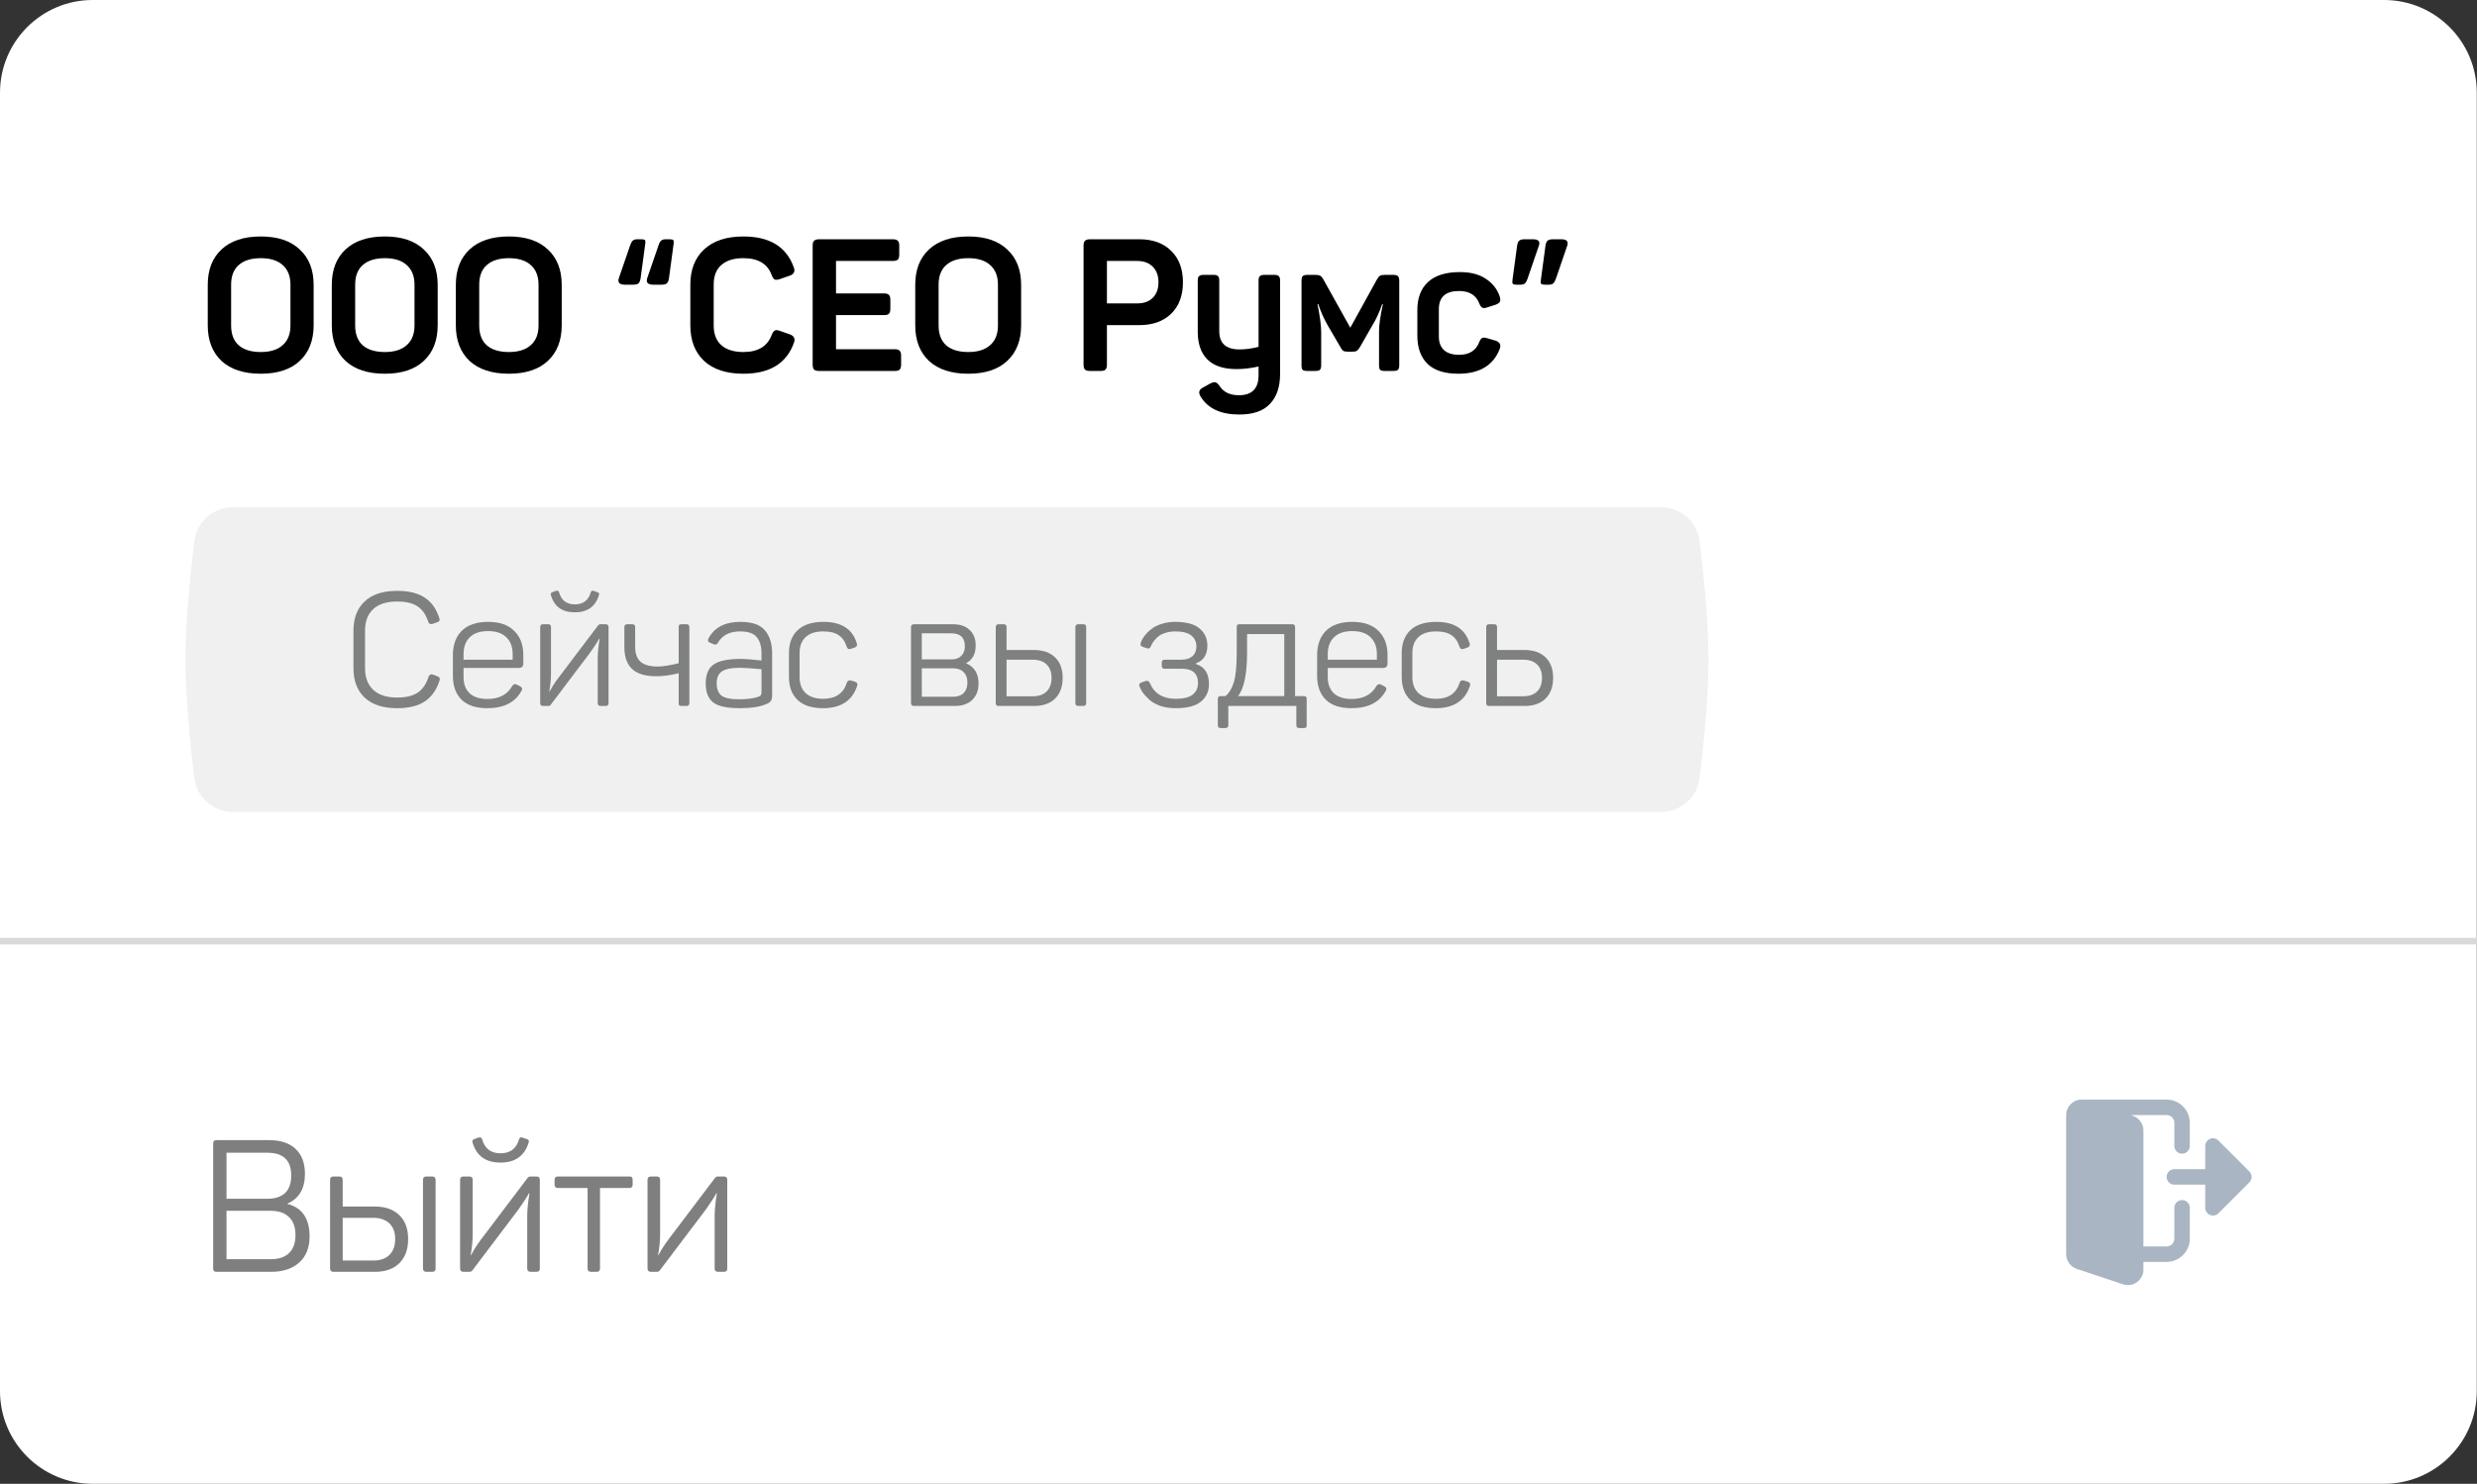 <?xml version="1.0" encoding="UTF-8"?> <svg xmlns="http://www.w3.org/2000/svg" width="1362" height="816" viewBox="0 0 1362 816" fill="none"><rect x="0" y="0" width="1362" height="816" fill="#333333" stroke="none"/> <path d="M0 51C0 22.834 22.824 0 50.979 0H1310.9C1339.05 0 1361.88 22.834 1361.88 51V765C1361.88 793.167 1339.05 816 1310.9 816H50.979C22.824 816 0 793.167 0 765V51Z" fill="white"></path> <path fill-rule="evenodd" clip-rule="evenodd" d="M1361.88 519.385L3.18647e-07 519.386L0 515.741L1361.88 515.741L1361.88 519.385Z" fill="#D9D9D9"></path> <path d="M106.822 297.734C108.106 286.934 117.312 278.951 128.184 278.951H913.244C924.115 278.951 933.321 286.934 934.605 297.734C936.725 315.564 939.472 342.564 939.472 362.737C939.472 382.91 936.725 409.91 934.605 427.74C933.321 438.54 924.115 446.523 913.244 446.523H128.184C117.312 446.523 108.106 438.54 106.822 427.74C104.702 409.91 101.955 382.91 101.955 362.737C101.955 342.564 104.702 315.564 106.822 297.734Z" fill="#F1F0F0"></path> <path d="M194.346 346.883C194.346 340.005 196.385 334.643 200.463 330.796C204.6 326.891 210.543 324.939 218.292 324.939C224.817 324.939 229.915 326.192 233.585 328.698C237.314 331.146 239.965 334.876 241.538 339.889C241.771 340.53 241.8 341.025 241.626 341.375C241.509 341.667 241.13 341.929 240.489 342.162L237.78 343.124C236.673 343.415 235.916 343.065 235.508 342.075C234.285 338.169 232.333 335.313 229.653 333.507C227.031 331.7 223.244 330.796 218.292 330.796C212.582 330.796 208.212 332.195 205.183 334.993C202.211 337.791 200.726 341.725 200.726 346.796V367.604C200.726 372.616 202.24 376.551 205.27 379.407C208.3 382.204 212.64 383.603 218.292 383.603C223.302 383.603 227.147 382.671 229.827 380.805C232.508 378.94 234.459 376.026 235.683 372.063C236.149 371.013 236.906 370.635 237.955 370.926L240.664 371.975C241.713 372.383 242.063 373.112 241.713 374.161C240.14 379.232 237.489 383.049 233.76 385.614C230.031 388.179 224.875 389.461 218.292 389.461C210.659 389.461 204.746 387.537 200.551 383.691C196.414 379.785 194.346 374.394 194.346 367.516V346.883Z" fill="#7F8080"></path> <path d="M249.031 360.435C249.031 354.606 250.663 350.089 253.925 346.883C257.246 343.619 262.053 341.987 268.345 341.987C274.696 341.987 279.502 343.648 282.765 346.971C286.086 350.235 287.747 354.606 287.747 360.085V364.893C287.747 366.525 286.873 367.341 285.125 367.341H254.887V372.412C254.887 376.201 255.994 379.144 258.208 381.243C260.48 383.341 263.743 384.39 267.996 384.39C274.463 384.39 279.036 381.971 281.716 377.133C282.416 376.201 283.26 375.997 284.251 376.521L286.086 377.483C287.193 378.066 287.397 378.911 286.698 380.019C283.202 386.313 276.968 389.461 267.996 389.461C261.645 389.461 256.897 387.887 253.751 384.74C250.605 381.592 249.031 377.279 249.031 371.8V360.435ZM281.891 359.735C281.891 355.772 280.726 352.683 278.396 350.468C276.123 348.195 272.773 347.058 268.345 347.058C263.976 347.058 260.626 348.195 258.295 350.468C256.023 352.683 254.887 355.772 254.887 359.735V362.795H281.891V359.735Z" fill="#7F8080"></path> <path d="M329.37 327.212C327.447 333.565 323.019 336.741 316.086 336.741C309.094 336.741 304.696 333.565 302.889 327.212C302.656 326.512 302.889 326.017 303.589 325.725L305.686 324.939C306.502 324.705 307.055 324.909 307.347 325.551C308.57 330.097 311.483 332.37 316.086 332.37C320.689 332.37 323.631 330.097 324.913 325.551C325.204 324.909 325.67 324.705 326.311 324.939L328.67 325.725C329.37 326.017 329.603 326.512 329.37 327.212ZM301.404 343.299C302.453 343.299 302.977 343.823 302.977 344.872V370.139C302.977 373.403 302.656 376.813 302.016 380.368H302.19C303.472 377.92 304.987 375.531 306.735 373.199L328.758 344.085C329.107 343.561 329.603 343.299 330.244 343.299H333.04C334.089 343.299 334.613 343.823 334.613 344.872V386.663C334.613 387.712 334.089 388.237 333.04 388.237H330.244C329.195 388.237 328.67 387.712 328.67 386.663V361.921C328.67 359.123 329.02 355.568 329.719 351.255H329.457C328.641 352.828 327.039 355.305 324.65 358.686L302.977 387.363C302.627 387.945 302.103 388.237 301.404 388.237H298.607C297.559 388.237 297.034 387.712 297.034 386.663V344.872C297.034 343.823 297.559 343.299 298.607 343.299H301.404Z" fill="#7F8080"></path> <path d="M343.311 344.872C343.311 343.823 343.835 343.299 344.884 343.299H347.681C348.729 343.299 349.254 343.823 349.254 344.872V355.713C349.254 359.444 350.244 362.183 352.225 363.932C354.206 365.68 357.352 366.555 361.663 366.555C364.46 366.555 368.305 365.943 373.199 364.719V344.872C373.199 344.289 373.287 343.881 373.461 343.648C373.695 343.415 374.102 343.299 374.685 343.299H377.482C378.53 343.299 379.055 343.823 379.055 344.872V386.663C379.055 387.712 378.53 388.237 377.482 388.237H374.685C374.102 388.237 373.695 388.12 373.461 387.887C373.287 387.654 373.199 387.246 373.199 386.663V370.227C368.771 371.334 364.664 371.888 360.877 371.888C354.876 371.888 350.448 370.576 347.593 367.953C344.738 365.272 343.311 361.251 343.311 355.888V344.872Z" fill="#7F8080"></path> <path d="M389.523 351.167C392.786 345.047 398.641 341.987 407.089 341.987C413.556 341.987 418.072 343.561 420.635 346.708C423.257 349.797 424.568 353.994 424.568 359.298V382.204C424.568 383.72 424.335 384.798 423.869 385.439C423.461 386.08 422.645 386.663 421.422 387.188C417.926 388.703 413.09 389.461 406.915 389.461C399.69 389.461 394.738 388.383 392.058 386.226C389.378 384.011 388.038 380.572 388.038 375.909C388.038 370.955 389.494 367.458 392.407 365.418C395.379 363.378 400.331 362.358 407.264 362.358C409.653 362.358 413.469 362.649 418.713 363.232V359.211C418.713 355.422 417.839 352.479 416.091 350.38C414.401 348.282 411.343 347.233 406.915 347.233C401.147 347.233 397.068 349.36 394.68 353.615C394.039 354.489 393.31 354.723 392.495 354.315L390.397 353.44C389.29 353.032 388.999 352.275 389.523 351.167ZM418.713 368.041C413.469 367.516 409.449 367.254 406.652 367.254C402.05 367.254 398.787 367.924 396.864 369.265C395 370.605 394.068 372.791 394.068 375.822C394.068 378.795 394.913 381.009 396.602 382.467C398.35 383.865 401.642 384.565 406.478 384.565C410.906 384.565 414.43 384.099 417.052 383.166C417.751 382.875 418.188 382.583 418.363 382.292C418.596 382 418.713 381.447 418.713 380.631V368.041Z" fill="#7F8080"></path> <path d="M433.807 359.211C433.807 353.79 435.409 349.564 438.614 346.533C441.818 343.503 446.566 341.987 452.859 341.987C462.647 341.987 468.735 345.921 471.124 353.79C471.474 354.897 471.124 355.655 470.075 356.063L467.803 356.85C466.754 357.2 466.026 356.85 465.618 355.801C464.686 352.828 463.2 350.672 461.161 349.331C459.18 347.932 456.355 347.233 452.684 347.233C448.431 347.233 445.197 348.282 442.983 350.38C440.769 352.42 439.662 355.305 439.662 359.036V372.412C439.662 376.143 440.769 379.057 442.983 381.155C445.256 383.253 448.489 384.303 452.684 384.303C459.501 384.303 463.841 381.301 465.706 375.297C466.113 374.307 466.871 373.957 467.978 374.248L470.25 374.948C471.357 375.356 471.707 376.113 471.299 377.221C468.619 385.381 462.356 389.461 452.509 389.461C446.392 389.461 441.731 387.945 438.526 384.915C435.38 381.884 433.807 377.658 433.807 372.237V359.211Z" fill="#7F8080"></path> <path d="M536.492 355.014C536.492 359.677 534.715 362.912 531.161 364.719C535.764 366.7 538.065 370.401 538.065 375.822C538.065 379.669 536.9 382.7 534.569 384.915C532.297 387.129 529.151 388.237 525.131 388.237H502.583C501.476 388.237 500.923 387.683 500.923 386.576V344.872C500.923 343.823 501.476 343.299 502.583 343.299H523.995C527.957 343.299 531.015 344.348 533.171 346.446C535.385 348.486 536.492 351.342 536.492 355.014ZM523.383 362.62C525.539 362.62 527.257 361.979 528.539 360.697C529.879 359.415 530.549 357.666 530.549 355.451C530.549 350.672 528.044 348.282 523.033 348.282H506.866V362.62H523.383ZM524.082 383.166C526.587 383.166 528.51 382.496 529.85 381.155C531.248 379.756 531.948 377.804 531.948 375.297C531.948 372.849 531.248 370.955 529.85 369.615C528.452 368.216 526.471 367.516 523.907 367.516H506.866V383.166H524.082Z" fill="#7F8080"></path> <path d="M568.583 357.462C573.477 357.462 577.322 358.803 580.119 361.484C582.915 364.165 584.314 367.924 584.314 372.762C584.314 377.658 582.915 381.476 580.119 384.215C577.381 386.896 573.535 388.237 568.583 388.237H549.094C548.046 388.237 547.521 387.712 547.521 386.663V344.872C547.521 343.823 548.046 343.299 549.094 343.299H551.891C552.94 343.299 553.464 343.823 553.464 344.872V357.462H568.583ZM595.675 343.299C596.724 343.299 597.248 343.823 597.248 344.872V386.663C597.248 387.712 596.724 388.237 595.675 388.237H592.878C591.83 388.237 591.305 387.712 591.305 386.663V344.872C591.305 343.823 591.83 343.299 592.878 343.299H595.675ZM567.884 382.904C571.147 382.904 573.681 382.029 575.487 380.281C577.293 378.474 578.196 375.968 578.196 372.762C578.196 369.615 577.293 367.167 575.487 365.418C573.681 363.669 571.147 362.795 567.884 362.795H553.464V382.904H567.884Z" fill="#7F8080"></path> <path d="M627.267 353.44C627.501 352.741 627.85 351.983 628.316 351.167C628.782 350.351 629.511 349.389 630.501 348.282C631.55 347.116 632.744 346.096 634.084 345.222C635.424 344.348 637.143 343.59 639.24 342.949C641.396 342.308 643.727 341.987 646.232 341.987C652.233 341.987 656.661 343.182 659.516 345.572C662.429 347.961 663.885 351.109 663.885 355.014C663.885 360.027 661.788 363.291 657.593 364.806V365.156C662.37 366.671 664.759 370.343 664.759 376.172C664.759 380.252 663.273 383.487 660.302 385.876C657.389 388.266 652.815 389.461 646.581 389.461C643.319 389.461 640.406 389.024 637.842 388.149C635.279 387.217 633.239 386.022 631.725 384.565C630.21 383.108 629.074 381.855 628.316 380.805C627.617 379.698 627.034 378.591 626.568 377.483C626.16 376.376 626.539 375.647 627.704 375.297L629.977 374.511C631.084 374.219 631.841 374.598 632.249 375.647C634.696 381.417 639.473 384.303 646.581 384.303C650.718 384.303 653.777 383.545 655.758 382.029C657.739 380.456 658.729 378.328 658.729 375.647C658.729 370.401 655.787 367.779 649.902 367.779H640.376C639.328 367.779 638.803 367.225 638.803 366.117V364.456C638.803 363.349 639.328 362.795 640.376 362.795H649.465C652.145 362.795 654.214 362.154 655.67 360.872C657.127 359.589 657.855 357.812 657.855 355.539C657.855 353.032 656.923 351.021 655.058 349.506C653.194 347.991 650.281 347.233 646.319 347.233C643.989 347.233 641.92 347.583 640.114 348.282C638.308 348.923 636.91 349.797 635.919 350.905C634.929 351.954 634.23 352.799 633.822 353.44C633.414 354.081 633.094 354.723 632.861 355.364C632.453 356.471 631.695 356.85 630.588 356.5L628.316 355.713C627.209 355.364 626.86 354.606 627.267 353.44Z" fill="#7F8080"></path> <path d="M716.912 382.816C717.553 382.816 717.961 382.933 718.136 383.166C718.369 383.399 718.485 383.807 718.485 384.39V398.816C718.485 399.457 718.369 399.865 718.136 400.04C717.961 400.273 717.553 400.389 716.912 400.389H714.378C713.329 400.389 712.805 399.865 712.805 398.816V388.237H675.401V398.816C675.401 399.865 674.847 400.389 673.74 400.389H671.206C670.157 400.389 669.633 399.865 669.633 398.816V384.39C669.633 383.341 670.157 382.816 671.206 382.816H673.828C675.808 381.184 677.323 378.707 678.372 375.385C679.479 372.004 680.032 366.351 680.032 358.424V344.872C680.032 344.289 680.12 343.881 680.295 343.648C680.528 343.415 680.965 343.299 681.606 343.299H710.533C711.581 343.299 712.106 343.823 712.106 344.872V382.816H716.912ZM685.713 358.773C685.713 370.664 684.053 378.678 680.732 382.816H706.163V348.719H685.713V358.773Z" fill="#7F8080"></path> <path d="M724.232 360.435C724.232 354.606 725.863 350.089 729.126 346.883C732.446 343.619 737.253 341.987 743.545 341.987C749.896 341.987 754.703 343.648 757.965 346.971C761.286 350.235 762.947 354.606 762.947 360.085V364.893C762.947 366.525 762.073 367.341 760.325 367.341H730.087V372.412C730.087 376.201 731.194 379.144 733.408 381.243C735.68 383.341 738.943 384.39 743.196 384.39C749.663 384.39 754.237 381.971 756.917 377.133C757.616 376.201 758.461 375.997 759.451 376.521L761.286 377.483C762.393 378.066 762.597 378.911 761.898 380.019C758.402 386.313 752.168 389.461 743.196 389.461C736.845 389.461 732.097 387.887 728.951 384.74C725.805 381.592 724.232 377.279 724.232 371.8V360.435ZM757.091 359.735C757.091 355.772 755.926 352.683 753.596 350.468C751.323 348.195 747.973 347.058 743.545 347.058C739.176 347.058 735.826 348.195 733.495 350.468C731.223 352.683 730.087 355.772 730.087 359.735V362.795H757.091V359.735Z" fill="#7F8080"></path> <path d="M770.749 359.211C770.749 353.79 772.351 349.564 775.555 346.533C778.76 343.503 783.508 341.987 789.8 341.987C799.588 341.987 805.677 345.921 808.065 353.79C808.415 354.897 808.065 355.655 807.017 356.063L804.744 356.85C803.696 357.2 802.967 356.85 802.56 355.801C801.627 352.828 800.142 350.672 798.103 349.331C796.122 347.932 793.296 347.233 789.625 347.233C785.372 347.233 782.139 348.282 779.925 350.38C777.711 352.42 776.604 355.305 776.604 359.036V372.412C776.604 376.143 777.711 379.057 779.925 381.155C782.197 383.253 785.431 384.303 789.625 384.303C796.442 384.303 800.783 381.301 802.647 375.297C803.055 374.307 803.812 373.957 804.919 374.248L807.191 374.948C808.298 375.356 808.648 376.113 808.24 377.221C805.56 385.381 799.297 389.461 789.451 389.461C783.333 389.461 778.672 387.945 775.468 384.915C772.322 381.884 770.749 377.658 770.749 372.237V359.211Z" fill="#7F8080"></path> <path d="M838.273 357.462C843.167 357.462 847.012 358.803 849.809 361.484C852.605 364.165 854.003 367.924 854.003 372.762C854.003 377.658 852.605 381.476 849.809 384.215C847.07 386.896 843.225 388.237 838.273 388.237H818.784C817.735 388.237 817.211 387.712 817.211 386.663V344.872C817.211 343.823 817.735 343.299 818.784 343.299H821.581C822.629 343.299 823.154 343.823 823.154 344.872V357.462H838.273ZM837.574 382.904C840.836 382.904 843.371 382.029 845.177 380.281C846.983 378.474 847.886 375.968 847.886 372.762C847.886 369.615 846.983 367.167 845.177 365.418C843.371 363.669 840.836 362.795 837.574 362.795H823.154V382.904H837.574Z" fill="#7F8080"></path> <g opacity="0.5"> <path d="M147.999 627.006C154.253 627.006 159.079 628.604 162.477 631.8C165.944 634.996 167.677 639.586 167.677 645.57C167.677 653.662 164.482 659.102 158.093 661.89V662.094C166.182 664.202 170.226 670.152 170.226 679.944C170.226 686.132 168.323 690.926 164.516 694.326C160.71 697.726 155.578 699.426 149.121 699.426H119.247C118.499 699.426 117.955 699.29 117.615 699.018C117.344 698.678 117.208 698.134 117.208 697.386V629.046C117.208 628.298 117.344 627.788 117.615 627.516C117.955 627.176 118.499 627.006 119.247 627.006H147.999ZM160.132 646.488C160.132 638.124 155.782 633.942 147.082 633.942H124.549V659.238H147.082C151.296 659.238 154.524 658.184 156.768 656.076C159.011 653.9 160.132 650.704 160.132 646.488ZM158.909 689.124C161.288 686.88 162.477 683.582 162.477 679.23C162.477 674.878 161.288 671.58 158.909 669.336C156.598 667.024 153.233 665.868 148.815 665.868H124.549V692.49H148.815C153.233 692.49 156.598 691.368 158.909 689.124Z" fill="black"></path> <path d="M206.073 663.522C211.782 663.522 216.268 665.086 219.531 668.214C222.794 671.342 224.425 675.728 224.425 681.372C224.425 687.084 222.794 691.538 219.531 694.734C216.336 697.862 211.85 699.426 206.073 699.426H183.336C182.112 699.426 181.501 698.814 181.501 697.59V648.834C181.501 647.61 182.112 646.998 183.336 646.998H186.598C187.822 646.998 188.434 647.61 188.434 648.834V663.522H206.073ZM237.68 646.998C238.903 646.998 239.515 647.61 239.515 648.834V697.59C239.515 698.814 238.903 699.426 237.68 699.426H234.417C233.194 699.426 232.582 698.814 232.582 697.59V648.834C232.582 647.61 233.194 646.998 234.417 646.998H237.68ZM205.257 693.204C209.063 693.204 212.02 692.184 214.127 690.144C216.234 688.036 217.288 685.112 217.288 681.372C217.288 677.7 216.234 674.844 214.127 672.804C212.02 670.764 209.063 669.744 205.257 669.744H188.434V693.204H205.257Z" fill="black"></path> <path d="M290.716 628.23C288.473 635.642 283.307 639.348 275.218 639.348C267.061 639.348 261.929 635.642 259.822 628.23C259.55 627.414 259.822 626.836 260.638 626.496L263.085 625.578C264.037 625.306 264.682 625.544 265.022 626.292C266.45 631.596 269.848 634.248 275.218 634.248C280.588 634.248 284.02 631.596 285.516 626.292C285.856 625.544 286.399 625.306 287.147 625.578L289.9 626.496C290.716 626.836 290.988 627.414 290.716 628.23ZM258.089 646.998C259.313 646.998 259.924 647.61 259.924 648.834V678.312C259.924 682.12 259.55 686.098 258.803 690.246H259.007C260.502 687.39 262.269 684.602 264.308 681.882L290.002 647.916C290.41 647.304 290.988 646.998 291.735 646.998H294.998C296.222 646.998 296.833 647.61 296.833 648.834V697.59C296.833 698.814 296.222 699.426 294.998 699.426H291.735C290.512 699.426 289.9 698.814 289.9 697.59V668.724C289.9 665.46 290.308 661.312 291.124 656.28H290.818C289.866 658.116 287.997 661.006 285.21 664.95L259.924 698.406C259.516 699.086 258.905 699.426 258.089 699.426H254.826C253.603 699.426 252.991 698.814 252.991 697.59V648.834C252.991 647.61 253.603 646.998 254.826 646.998H258.089Z" fill="black"></path> <path d="M346.031 646.998C346.778 646.998 347.254 647.134 347.458 647.406C347.73 647.678 347.866 648.154 347.866 648.834V651.486C347.866 652.71 347.254 653.322 346.031 653.322H329.921V697.59C329.921 698.814 329.309 699.426 328.086 699.426H324.925C323.702 699.426 323.09 698.814 323.09 697.59V653.322H306.777C305.553 653.322 304.941 652.71 304.941 651.486V648.834C304.941 647.61 305.553 646.998 306.777 646.998H346.031Z" fill="black"></path> <path d="M361.143 646.998C362.366 646.998 362.978 647.61 362.978 648.834V678.312C362.978 682.12 362.604 686.098 361.857 690.246H362.061C363.556 687.39 365.323 684.602 367.362 681.882L393.056 647.916C393.464 647.304 394.042 646.998 394.789 646.998H398.052C399.275 646.998 399.887 647.61 399.887 648.834V697.59C399.887 698.814 399.275 699.426 398.052 699.426H394.789C393.566 699.426 392.954 698.814 392.954 697.59V668.724C392.954 665.46 393.362 661.312 394.177 656.28H393.872C392.92 658.116 391.051 661.006 388.264 664.95L362.978 698.406C362.57 699.086 361.959 699.426 361.143 699.426H357.88C356.657 699.426 356.045 698.814 356.045 697.59V648.834C356.045 647.61 356.657 646.998 357.88 646.998H361.143Z" fill="black"></path> </g> <g clip-path="url(#clip0_2863_22184)"> <rect width="25.485" height="25.496" transform="translate(1136.1 604.714) scale(4.001)" fill="white"></rect> <path d="M1199.82 659.963C1197.48 659.963 1195.58 661.867 1195.58 664.213V681.213C1195.58 683.555 1193.67 685.463 1191.33 685.463H1178.58V621.713C1178.58 618.084 1176.27 614.841 1172.8 613.634L1171.54 613.213H1191.33C1193.67 613.213 1195.58 615.121 1195.58 617.464V630.213C1195.58 632.559 1197.48 634.463 1199.82 634.463C1202.17 634.463 1204.07 632.559 1204.07 630.213V617.464C1204.07 610.434 1198.35 604.714 1191.33 604.714H1145.66C1145.5 604.714 1145.36 604.786 1145.21 604.807C1145 604.79 1144.81 604.714 1144.6 604.714C1139.91 604.714 1136.1 608.525 1136.1 613.213V689.712C1136.1 693.342 1138.41 696.585 1141.89 697.792L1167.45 706.318C1168.32 706.585 1169.18 706.713 1170.09 706.713C1174.77 706.713 1178.58 702.9 1178.58 698.213V693.963H1191.33C1198.35 693.963 1204.07 688.242 1204.07 681.213V664.213C1204.07 661.867 1202.17 659.963 1199.82 659.963Z" fill="#A9B5C2"></path> <path d="M1236.82 644.217L1219.82 627.217C1218.61 626.002 1216.78 625.636 1215.19 626.294C1213.61 626.953 1212.57 628.504 1212.57 630.222V642.972H1195.58C1193.23 642.972 1191.33 644.875 1191.33 647.221C1191.33 649.568 1193.23 651.471 1195.58 651.471H1212.57V664.221C1212.57 665.938 1213.61 667.489 1215.19 668.148C1216.78 668.807 1218.61 668.441 1219.82 667.226L1236.82 650.226C1238.48 648.564 1238.48 645.878 1236.82 644.217Z" fill="#A9B5C2"></path> </g> <path d="M114.238 156.667C114.238 148.371 116.753 141.877 121.783 137.185C126.881 132.425 134.086 130.045 143.399 130.045C152.643 130.045 159.78 132.425 164.81 137.185C169.908 141.877 172.457 148.371 172.457 156.667V178.903C172.457 187.199 169.908 193.727 164.81 198.487C159.78 203.179 152.643 205.525 143.399 205.525C134.086 205.525 126.881 203.179 121.783 198.487C116.753 193.727 114.238 187.199 114.238 178.903V156.667ZM159.712 156.565C159.712 151.873 158.285 148.269 155.43 145.753C152.643 143.237 148.632 141.979 143.399 141.979C138.165 141.979 134.12 143.237 131.265 145.753C128.479 148.201 127.085 151.805 127.085 156.565V179.005C127.085 183.765 128.479 187.403 131.265 189.919C134.12 192.367 138.165 193.591 143.399 193.591C148.632 193.591 152.643 192.333 155.43 189.817C158.285 187.301 159.712 183.697 159.712 179.005V156.565Z" fill="black"></path> <path d="M182.443 156.667C182.443 148.371 184.958 141.877 189.988 137.185C195.086 132.425 202.291 130.045 211.603 130.045C220.848 130.045 227.985 132.425 233.015 137.185C238.113 141.877 240.662 148.371 240.662 156.667V178.903C240.662 187.199 238.113 193.727 233.015 198.487C227.985 203.179 220.848 205.525 211.603 205.525C202.291 205.525 195.086 203.179 189.988 198.487C184.958 193.727 182.443 187.199 182.443 178.903V156.667ZM227.917 156.565C227.917 151.873 226.489 148.269 223.634 145.753C220.848 143.237 216.837 141.979 211.603 141.979C206.369 141.979 202.325 143.237 199.47 145.753C196.683 148.201 195.29 151.805 195.29 156.565V179.005C195.29 183.765 196.683 187.403 199.47 189.919C202.325 192.367 206.369 193.591 211.603 193.591C216.837 193.591 220.848 192.333 223.634 189.817C226.489 187.301 227.917 183.697 227.917 179.005V156.565Z" fill="black"></path> <path d="M250.648 156.667C250.648 148.371 253.163 141.877 258.193 137.185C263.291 132.425 270.496 130.045 279.808 130.045C289.052 130.045 296.189 132.425 301.219 137.185C306.317 141.877 308.866 148.371 308.866 156.667V178.903C308.866 187.199 306.317 193.727 301.219 198.487C296.189 203.179 289.052 205.525 279.808 205.525C270.496 205.525 263.291 203.179 258.193 198.487C253.163 193.727 250.648 187.199 250.648 178.903V156.667ZM296.121 156.565C296.121 151.873 294.694 148.269 291.839 145.753C289.052 143.237 285.042 141.979 279.808 141.979C274.574 141.979 270.53 143.237 267.675 145.753C264.888 148.201 263.495 151.805 263.495 156.565V179.005C263.495 183.765 264.888 187.403 267.675 189.919C270.53 192.367 274.574 193.591 279.808 193.591C285.042 193.591 289.052 192.333 291.839 189.817C294.694 187.301 296.121 183.697 296.121 179.005V156.565Z" fill="black"></path> <path d="M346.56 134.737C346.968 133.581 347.444 132.765 347.987 132.289C348.531 131.813 349.381 131.575 350.536 131.575H352.677C353.697 131.575 354.343 131.745 354.615 132.085C354.887 132.357 354.955 132.969 354.819 133.921L352.27 152.791C352.066 154.287 351.658 155.307 351.046 155.851C350.502 156.327 349.517 156.565 348.089 156.565H343.603C340.544 156.565 339.457 155.307 340.34 152.791L346.56 134.737ZM362.16 134.737C362.567 133.513 363.043 132.697 363.587 132.289C364.131 131.813 364.946 131.575 366.034 131.575H368.277C369.297 131.575 369.942 131.745 370.214 132.085C370.486 132.357 370.554 132.969 370.418 133.921L367.869 152.791C367.665 154.287 367.258 155.307 366.646 155.851C366.102 156.327 365.116 156.565 363.689 156.565H359.203C356.144 156.565 355.056 155.307 355.94 152.791L362.16 134.737Z" fill="black"></path> <path d="M379.59 156.565C379.59 148.337 382.105 141.877 387.135 137.185C392.233 132.425 399.438 130.045 408.75 130.045C423.228 130.045 432.472 135.723 436.483 147.079C437.298 149.255 436.585 150.751 434.342 151.567L428.734 153.505C427.51 153.913 426.593 153.981 425.981 153.709C425.369 153.369 424.825 152.587 424.35 151.363C422.107 145.107 416.907 141.979 408.75 141.979C403.516 141.979 399.472 143.237 396.617 145.753C393.83 148.201 392.437 151.771 392.437 156.463V179.005C392.437 183.697 393.83 187.301 396.617 189.817C399.472 192.333 403.516 193.591 408.75 193.591C416.839 193.591 422.039 190.429 424.35 184.105C424.893 182.813 425.471 182.031 426.083 181.759C426.695 181.419 427.612 181.487 428.836 181.963L434.342 183.901C436.585 184.717 437.332 186.213 436.585 188.389C432.574 199.813 423.296 205.525 408.75 205.525C399.438 205.525 392.233 203.179 387.135 198.487C382.105 193.727 379.59 187.199 379.59 178.903V156.565Z" fill="black"></path> <path d="M490.893 131.575C492.184 131.575 493.102 131.847 493.646 132.391C494.189 132.867 494.461 133.751 494.461 135.043V140.041C494.461 141.333 494.189 142.251 493.646 142.795C493.102 143.271 492.184 143.509 490.893 143.509H459.693V161.359H486.101C487.392 161.359 488.276 161.631 488.752 162.175C489.295 162.651 489.567 163.535 489.567 164.827V169.825C489.567 171.117 489.295 172.035 488.752 172.579C488.276 173.055 487.392 173.293 486.101 173.293H459.693V192.061H492.014C493.306 192.061 494.189 192.333 494.665 192.877C495.209 193.353 495.481 194.237 495.481 195.529V200.527C495.481 201.819 495.209 202.737 494.665 203.281C494.189 203.757 493.306 203.995 492.014 203.995H450.415C449.124 203.995 448.206 203.757 447.662 203.281C447.119 202.737 446.847 201.819 446.847 200.527V135.043C446.847 133.751 447.119 132.867 447.662 132.391C448.206 131.847 449.124 131.575 450.415 131.575H490.893Z" fill="black"></path> <path d="M503.254 156.667C503.254 148.371 505.769 141.877 510.799 137.185C515.897 132.425 523.102 130.045 532.415 130.045C541.659 130.045 548.796 132.425 553.826 137.185C558.924 141.877 561.473 148.371 561.473 156.667V178.903C561.473 187.199 558.924 193.727 553.826 198.487C548.796 203.179 541.659 205.525 532.415 205.525C523.102 205.525 515.897 203.179 510.799 198.487C505.769 193.727 503.254 187.199 503.254 178.903V156.667ZM548.728 156.565C548.728 151.873 547.301 148.269 544.446 145.753C541.659 143.237 537.648 141.979 532.415 141.979C527.181 141.979 523.136 143.237 520.282 145.753C517.495 148.201 516.101 151.805 516.101 156.565V179.005C516.101 183.765 517.495 187.403 520.282 189.919C523.136 192.367 527.181 193.591 532.415 193.591C537.648 193.591 541.659 192.333 544.446 189.817C547.301 187.301 548.728 183.697 548.728 179.005V156.565Z" fill="black"></path> <path d="M626.389 131.575C633.798 131.575 639.644 133.683 643.926 137.899C648.277 142.115 650.452 147.895 650.452 155.239C650.452 162.583 648.277 168.363 643.926 172.579C639.644 176.727 633.798 178.801 626.389 178.801H608.649V200.527C608.649 201.819 608.377 202.737 607.833 203.281C607.357 203.757 606.474 203.995 605.182 203.995H599.37C598.079 203.995 597.161 203.757 596.618 203.281C596.074 202.737 595.802 201.819 595.802 200.527V135.043C595.802 133.751 596.074 132.867 596.618 132.391C597.161 131.847 598.079 131.575 599.37 131.575H626.389ZM625.166 166.867C628.904 166.867 631.793 165.847 633.832 163.807C635.94 161.767 636.993 158.911 636.993 155.239C636.993 151.567 635.94 148.711 633.832 146.671C631.793 144.563 628.904 143.509 625.166 143.509H608.649V166.867H625.166Z" fill="black"></path> <path d="M700.701 151.159C701.856 151.159 702.672 151.397 703.148 151.873C703.623 152.281 703.861 153.063 703.861 154.219V205.729C703.861 212.733 702.026 218.173 698.356 222.049C694.753 225.993 689.111 227.965 681.43 227.965C671.302 227.965 664.233 224.701 660.223 218.173C658.796 215.929 659.237 214.229 661.548 213.073L665.423 210.931C666.646 210.319 667.598 210.081 668.278 210.217C669.025 210.421 669.773 211.067 670.521 212.155C672.696 215.623 676.265 217.357 681.226 217.357C688.432 217.357 692.034 213.685 692.034 206.341V201.547C687.82 202.499 683.775 202.975 679.901 202.975C672.764 202.975 667.428 201.207 663.894 197.671C660.359 194.135 658.592 189.069 658.592 182.473V154.219C658.592 153.063 658.83 152.281 659.305 151.873C659.781 151.397 660.597 151.159 661.752 151.159H667.36C668.516 151.159 669.297 151.397 669.705 151.873C670.181 152.281 670.419 153.063 670.419 154.219V182.065C670.419 188.797 674.123 192.163 681.532 192.163C684.863 192.163 688.364 191.687 692.034 190.735V154.219C692.034 153.063 692.272 152.281 692.748 151.873C693.224 151.397 694.039 151.159 695.195 151.159H700.701Z" fill="black"></path> <path d="M765.922 151.159C767.35 151.159 768.267 151.397 768.675 151.873C769.151 152.349 769.389 153.233 769.389 154.525V200.833C769.389 202.057 769.151 202.907 768.675 203.383C768.199 203.791 767.384 203.995 766.228 203.995H761.436C760.145 203.995 759.295 203.791 758.887 203.383C758.479 202.975 758.275 202.125 758.275 200.833V182.371C758.275 178.631 758.989 173.599 760.416 167.275H760.009C758.513 171.559 756.78 175.333 754.809 178.597L747.672 191.041C747.06 191.993 746.516 192.639 746.04 192.979C745.565 193.251 744.817 193.387 743.797 193.387H740.942C739.923 193.387 739.141 193.251 738.597 192.979C738.122 192.639 737.612 191.959 737.068 190.939L729.931 178.699C728.028 175.435 726.328 171.593 724.833 167.173H724.425C725.785 173.973 726.464 179.141 726.464 182.677V200.833C726.464 202.057 726.226 202.907 725.751 203.383C725.343 203.791 724.561 203.995 723.405 203.995H718.817C717.526 203.995 716.676 203.791 716.268 203.383C715.861 202.975 715.657 202.125 715.657 200.833V154.525C715.657 153.233 715.861 152.349 716.268 151.873C716.744 151.397 717.696 151.159 719.123 151.159H723.202C724.493 151.159 725.411 151.329 725.954 151.669C726.566 152.009 727.144 152.689 727.688 153.709L742.472 180.229L757.052 153.811C757.664 152.723 758.241 152.009 758.785 151.669C759.329 151.329 760.213 151.159 761.436 151.159H765.922Z" fill="black"></path> <path d="M779.34 170.539C779.34 163.875 781.277 158.741 785.152 155.137C789.094 151.465 794.974 149.629 802.791 149.629C808.568 149.629 813.292 150.853 816.963 153.301C820.701 155.749 823.25 158.979 824.61 162.991C825.018 164.283 825.052 165.269 824.712 165.949C824.372 166.561 823.59 167.105 822.367 167.581L817.881 169.009C816.657 169.485 815.705 169.553 815.026 169.213C814.414 168.873 813.87 168.091 813.394 166.867C811.627 162.311 807.923 160.033 802.281 160.033C794.872 160.033 791.167 163.365 791.167 170.029V185.125C791.167 188.321 792.119 190.803 794.022 192.571C795.925 194.271 798.678 195.121 802.281 195.121C807.923 195.121 811.627 192.775 813.394 188.083C813.87 186.859 814.414 186.111 815.026 185.839C815.705 185.567 816.657 185.635 817.881 186.043L822.469 187.369C824.78 188.253 825.493 189.783 824.61 191.959C821.075 201.003 813.496 205.525 801.873 205.525C794.328 205.525 788.686 203.723 784.948 200.119C781.209 196.447 779.34 191.279 779.34 184.615V170.539Z" fill="black"></path> <path d="M839.889 153.403C839.481 154.559 839.006 155.375 838.462 155.851C837.918 156.327 837.068 156.565 835.913 156.565H833.772C832.752 156.565 832.106 156.395 831.835 156.055C831.563 155.715 831.495 155.069 831.631 154.117L834.18 135.247C834.384 133.819 834.757 132.867 835.301 132.391C835.913 131.847 836.932 131.575 838.36 131.575H842.846C845.973 131.575 847.06 132.799 846.109 135.247L839.889 153.403ZM855.489 153.403C855.081 154.559 854.605 155.375 854.062 155.851C853.518 156.327 852.668 156.565 851.513 156.565H849.371C848.352 156.565 847.706 156.395 847.434 156.055C847.162 155.715 847.094 155.069 847.23 154.117L849.779 135.247C849.983 133.819 850.357 132.867 850.901 132.391C851.513 131.847 852.532 131.575 853.96 131.575H858.446C861.505 131.575 862.592 132.799 861.708 135.247L855.489 153.403Z" fill="black"></path> <defs> <clipPath id="clip0_2863_22184"> <rect width="25.485" height="25.496" fill="white" transform="translate(1136.1 604.714) scale(4.001)"></rect> </clipPath> </defs> </svg> 